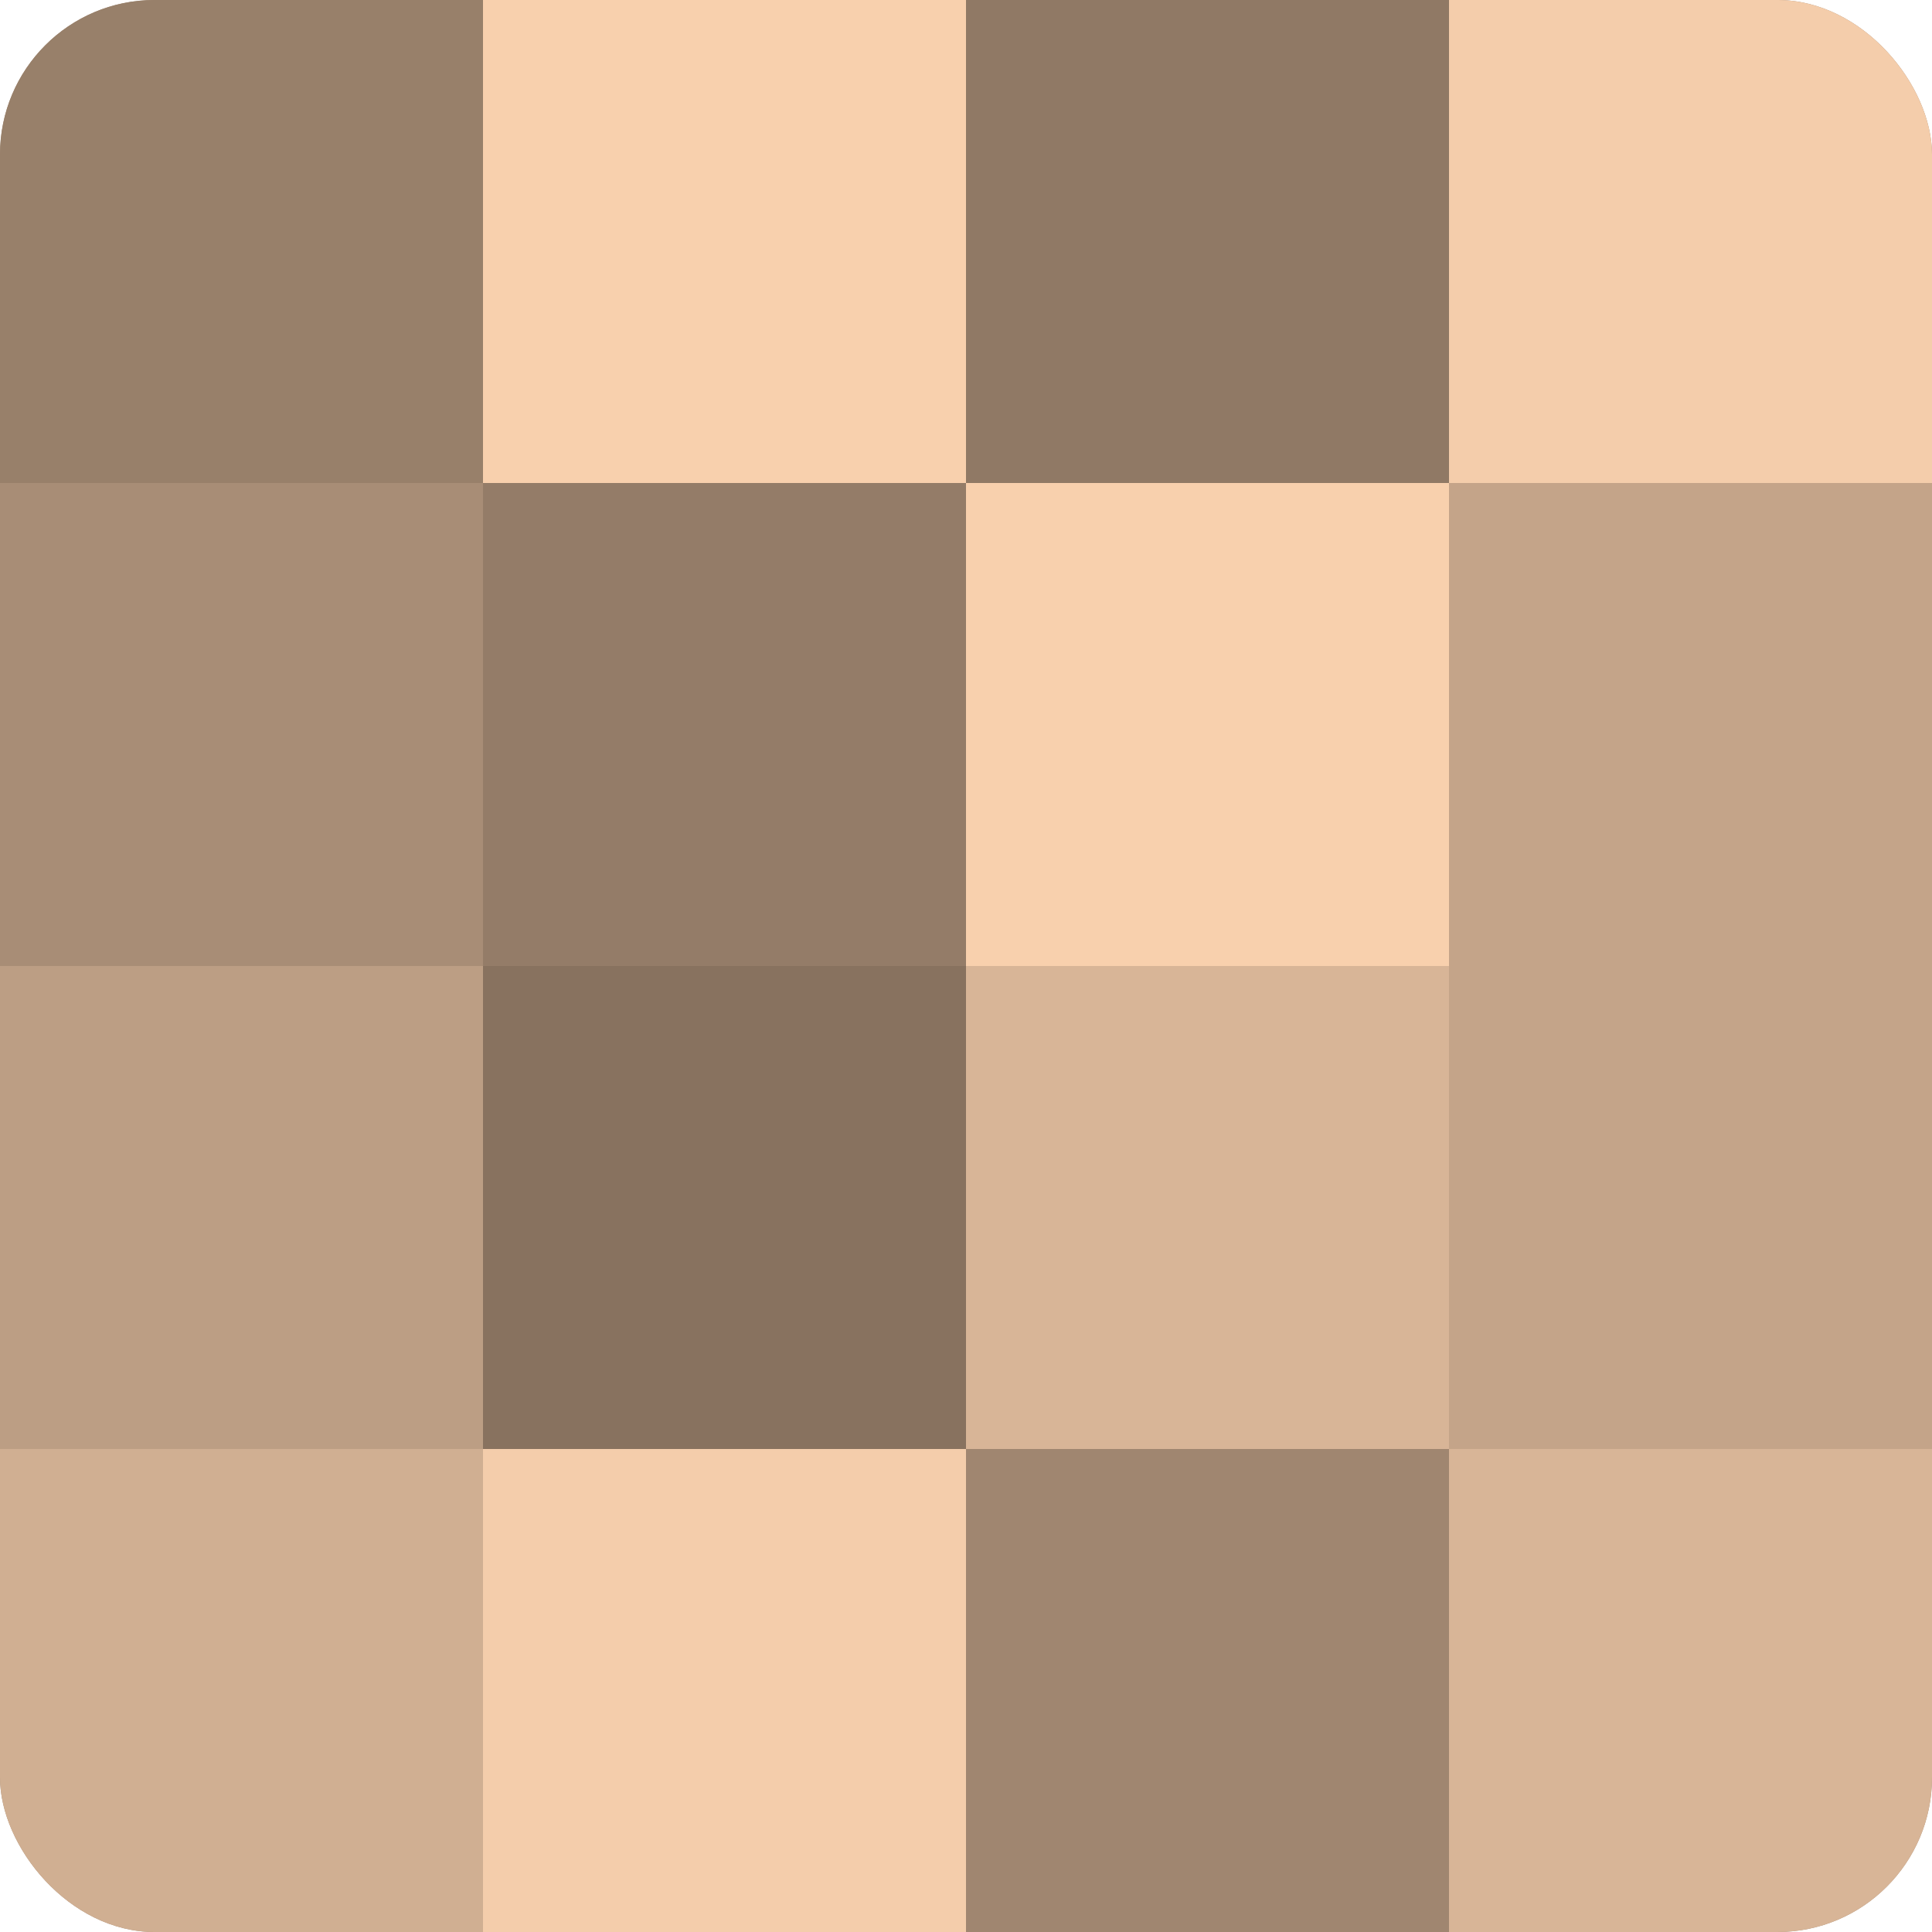 <?xml version="1.0" encoding="UTF-8"?>
<svg xmlns="http://www.w3.org/2000/svg" width="60" height="60" viewBox="0 0 100 100" preserveAspectRatio="xMidYMid meet"><defs><clipPath id="c" width="100" height="100"><rect width="100" height="100" rx="8" ry="8"/></clipPath></defs><g clip-path="url(#c)"><rect width="100" height="100" fill="#a08670"/><rect width="25" height="25" fill="#98806a"/><rect y="25" width="25" height="25" fill="#a88d76"/><rect y="50" width="25" height="25" fill="#bc9e84"/><rect y="75" width="25" height="25" fill="#d0af92"/><rect x="25" width="25" height="25" fill="#f8d0ad"/><rect x="25" y="25" width="25" height="25" fill="#947c68"/><rect x="25" y="50" width="25" height="25" fill="#88725f"/><rect x="25" y="75" width="25" height="25" fill="#f4cdab"/><rect x="50" width="25" height="25" fill="#907965"/><rect x="50" y="25" width="25" height="25" fill="#f8d0ad"/><rect x="50" y="50" width="25" height="25" fill="#d8b597"/><rect x="50" y="75" width="25" height="25" fill="#a08670"/><rect x="75" width="25" height="25" fill="#f4cdab"/><rect x="75" y="25" width="25" height="25" fill="#c4a489"/><rect x="75" y="50" width="25" height="25" fill="#c4a489"/><rect x="75" y="75" width="25" height="25" fill="#d8b597"/></g></svg>
